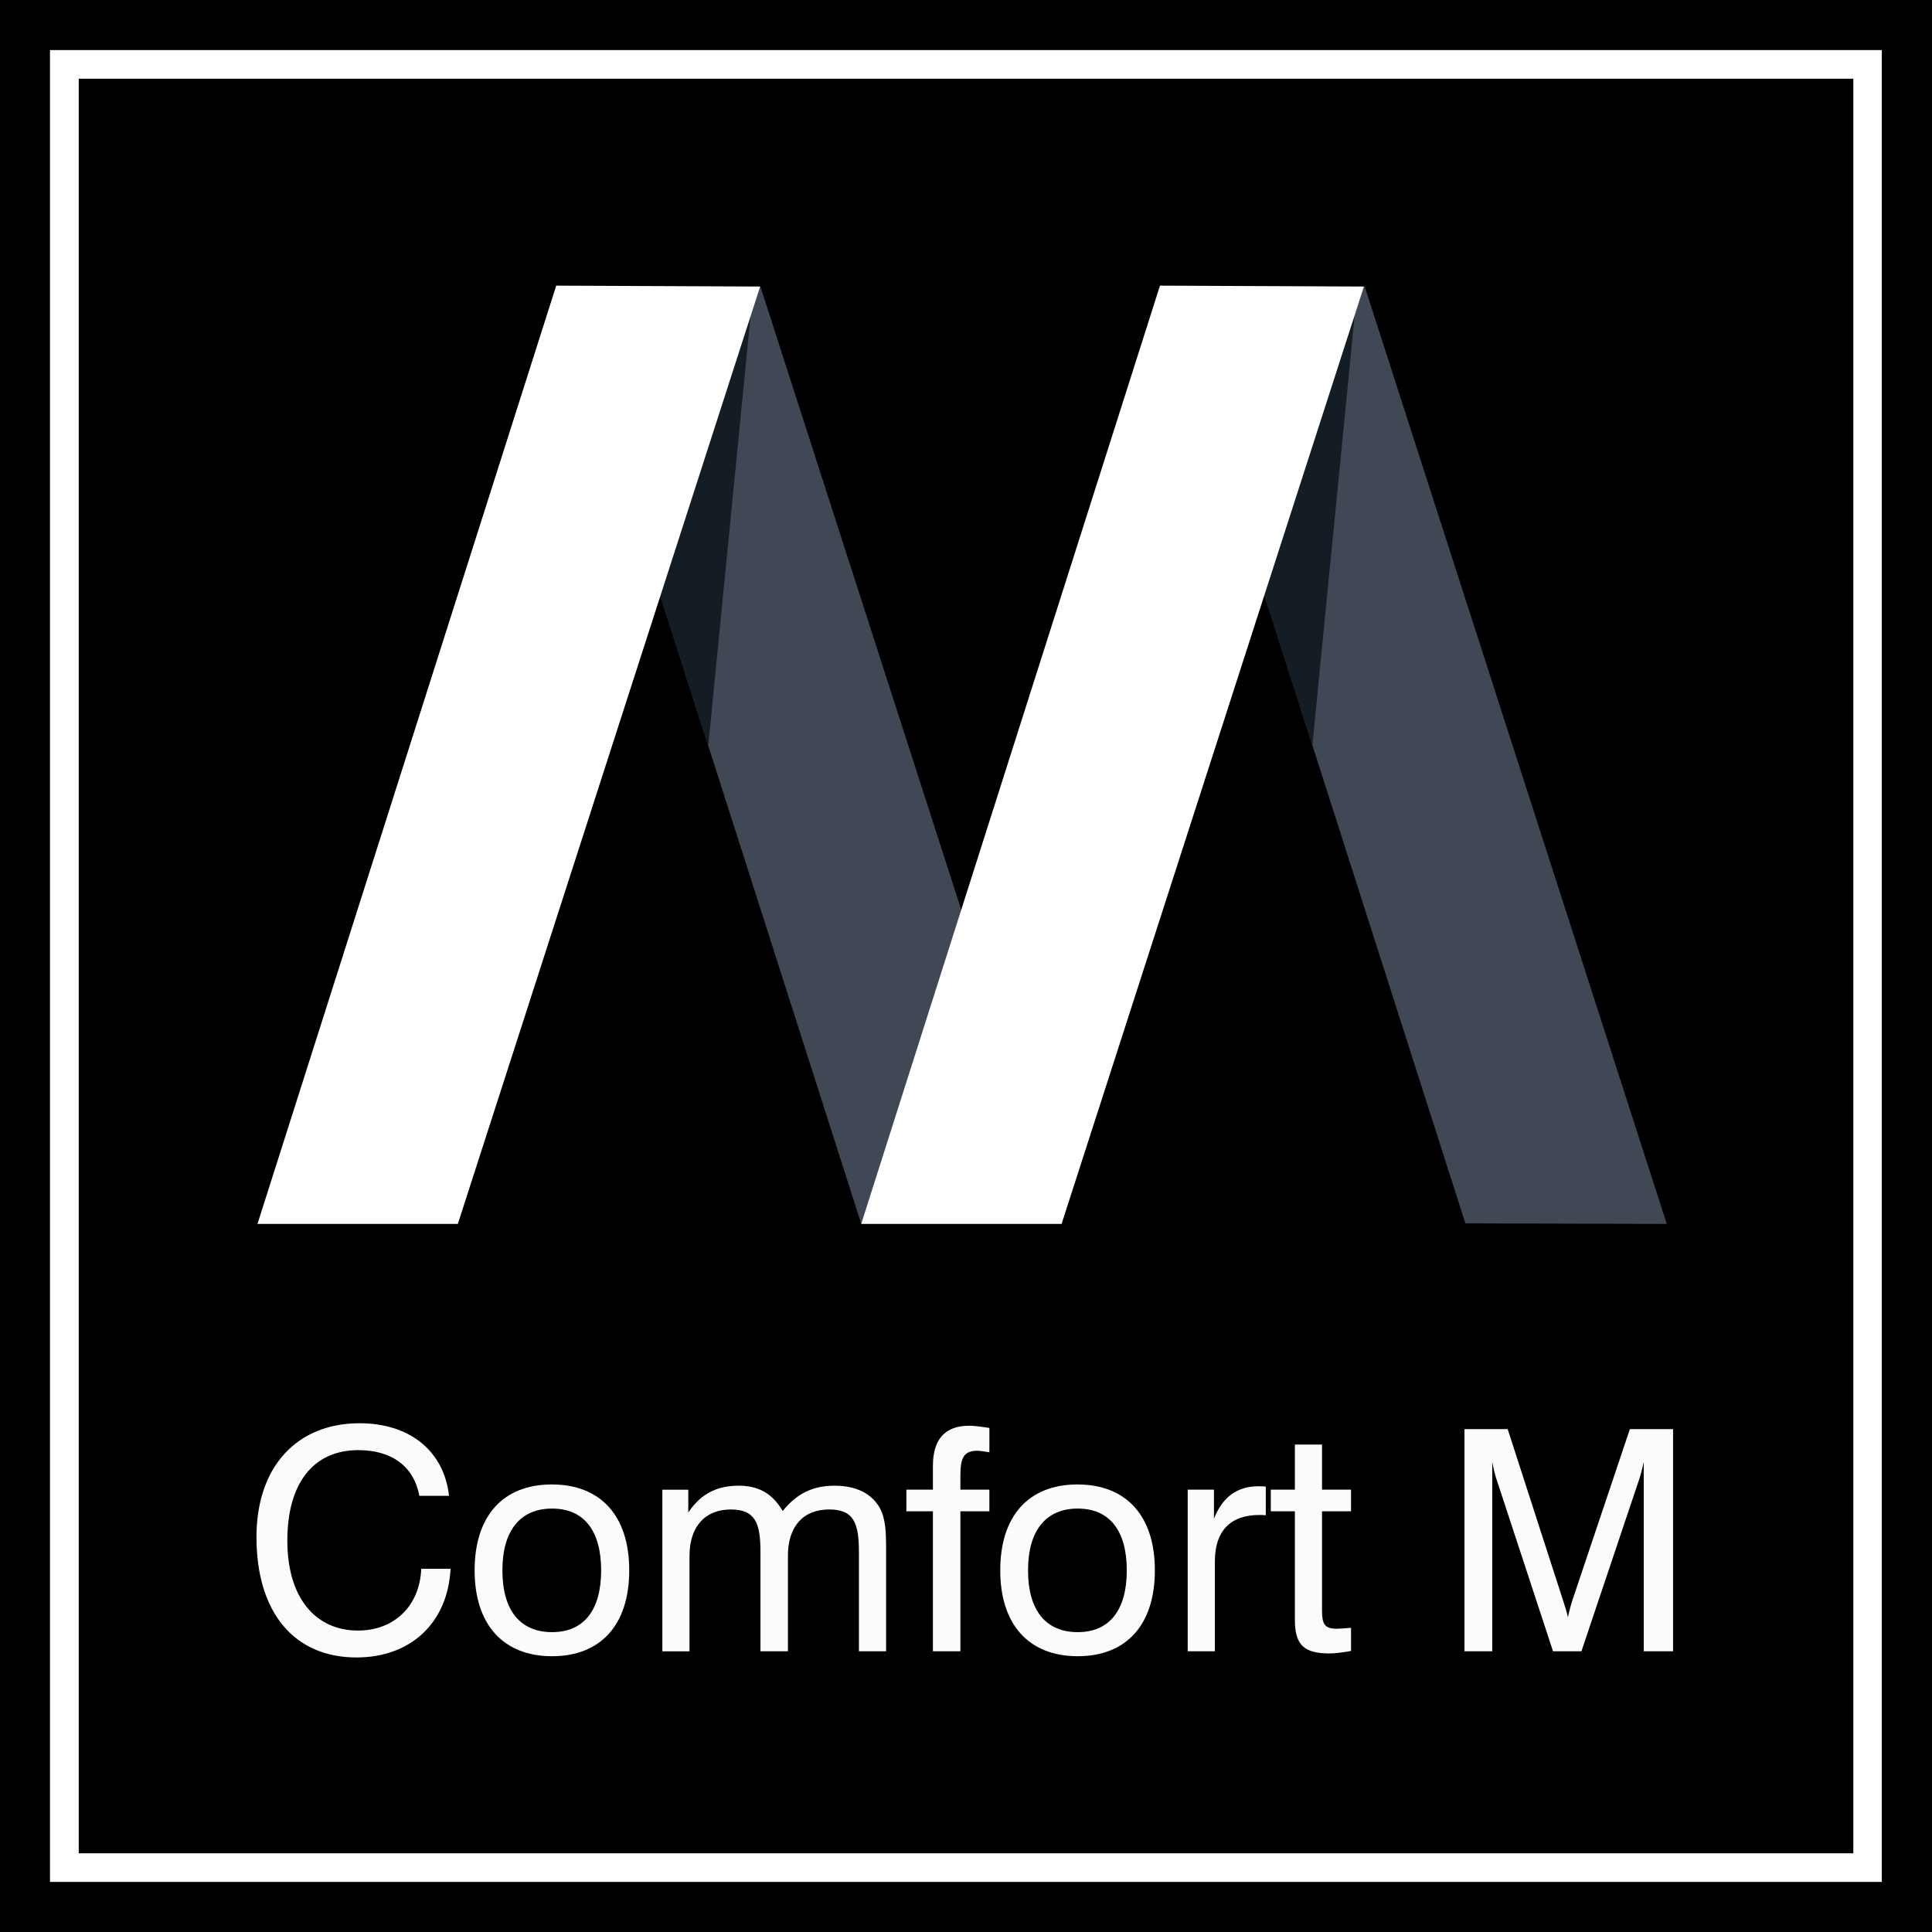 <?xml version="1.0" encoding="UTF-8"?>
<svg xmlns="http://www.w3.org/2000/svg" width="119" height="119" viewBox="0 0 119 119" fill="none">
  <rect x="0" y="0" width="119" height="119" fill="#808080" stroke="none"/>
  <g clip-path="url(#clip0_133_4997)">
    <rect width="119" height="119" fill="black"></rect>
    <path d="M119 0V119H0V0" fill="black"></path>
    <path d="M119 0V119H0V0" fill="black"></path>
    <path d="M53.049 75.386L38.234 29.086L46.829 17.627L60.712 60.709L53.049 75.386Z" fill="#404855"></path>
    <path d="M46.226 19.504L43.623 45.947L39.789 34.004L46.226 19.504Z" fill="#141D24"></path>
    <path d="M114.154 4.848V114.152H4.85V4.848H114.154ZM115.035 3.967H3.969V115.033H115.035V3.967Z" fill="white"></path>
    <path d="M90.26 75.353L75.445 29.053L84.04 17.594L102.663 75.386L90.26 75.353Z" fill="#404855"></path>
    <path d="M83.437 19.471L80.833 45.915L77 33.972L83.437 19.471Z" fill="#141D24"></path>
    <path d="M114.677 4.315V114.682H4.309V4.315H114.676M115.907 3.084H3.078V115.914H115.908V3.084H115.907Z" fill="white"></path>
    <path d="M15.859 75.386L34.26 17.594L46.821 17.649L28.2 75.386H15.859Z" fill="white"></path>
    <path d="M53.047 75.386L71.448 17.594L84.009 17.649L65.388 75.386H53.047Z" fill="white"></path>
    <path d="M27.752 96.628C27.581 99.957 25.3 102.09 21.955 102.09C18.154 102.09 15.797 99.368 15.797 94.667C15.797 90.386 18.248 87.664 22.146 87.664C25.263 87.664 27.354 89.396 27.657 92.136H25.832C25.491 90.328 24.141 89.32 22.07 89.32C19.314 89.32 17.698 91.338 17.698 94.895C17.698 98.453 19.465 100.433 22.05 100.433C24.273 100.433 25.851 98.93 25.946 96.628H27.752Z" fill="#FBFBFB"></path>
    <path d="M33.986 91.434C36.988 91.434 38.757 93.355 38.757 96.724C38.757 100.092 36.989 102.014 34.005 102.014C31.022 102.014 29.234 100.092 29.234 96.724C29.234 93.355 31.002 91.434 33.987 91.434H33.986ZM34.004 100.53C35.944 100.53 37.027 99.198 37.027 96.725C37.027 94.251 35.944 92.919 34.004 92.919C32.065 92.919 30.945 94.251 30.945 96.725C30.945 99.198 32.046 100.53 34.004 100.53Z" fill="#FBFBFB"></path>
    <path d="M52.904 95.581C52.904 93.811 52.581 92.974 51.079 92.974C49.483 92.974 48.532 94.002 48.532 95.829V101.71H46.84V95.582C46.84 93.813 46.518 92.975 45.016 92.975C43.438 92.975 42.469 94.022 42.469 95.83V101.711H40.797V91.758H42.394V93.166C43.135 92.043 44.123 91.51 45.492 91.51C46.747 91.51 47.583 92.004 48.21 93.07C49.065 92.004 50.053 91.51 51.403 91.51C52.753 91.51 53.684 92.004 54.179 92.861C54.559 93.546 54.578 94.383 54.578 95.449V101.71H52.905V95.582L52.904 95.581Z" fill="#FBFBFB"></path>
    <path d="M57.462 93.088H55.828V91.755H57.462V90.29C57.462 88.654 58.204 87.816 59.706 87.816C60.01 87.816 60.427 87.874 60.941 87.95V89.453C60.618 89.395 60.351 89.358 60.199 89.358C59.325 89.358 59.154 89.853 59.154 90.918V91.755H60.94V93.088H59.154V101.709H57.462V93.088Z" fill="#FBFBFB"></path>
    <path d="M66.362 91.434C69.364 91.434 71.133 93.355 71.133 96.724C71.133 100.092 69.365 102.014 66.38 102.014C63.395 102.014 61.609 100.092 61.609 96.724C61.609 93.355 63.377 91.434 66.361 91.434H66.362ZM66.38 100.53C68.32 100.53 69.403 99.198 69.403 96.725C69.403 94.251 68.32 92.919 66.38 92.919C64.441 92.919 63.321 94.251 63.321 96.725C63.321 99.198 64.422 100.53 66.38 100.53Z" fill="#FBFBFB"></path>
    <path d="M73.156 91.754H74.772V93.543C75.304 92.192 76.216 91.545 77.527 91.545C77.679 91.545 77.813 91.545 77.965 91.564V93.333C77.831 93.314 77.698 93.314 77.566 93.314C75.779 93.314 74.829 94.304 74.829 96.169V101.707H73.156V91.754Z" fill="#FBFBFB"></path>
    <path d="M82.323 100.32C82.512 100.32 82.798 100.301 83.216 100.263V101.69C82.703 101.784 82.247 101.842 81.885 101.842C80.289 101.842 79.757 101.29 79.757 99.767V93.088H78.273V91.755H79.757V88.977H81.429V91.755H83.215V93.088H81.429V99.196C81.429 100.015 81.581 100.319 82.323 100.319V100.32Z" fill="#FBFBFB"></path>
    <path d="M91.914 101.708H90.203V88.025H92.864L96.248 98.492C96.4 98.948 96.514 99.311 96.571 99.615C96.665 99.196 96.76 98.835 96.875 98.492L100.391 88.025H103.052V101.708H101.246V90.043C101.151 90.5 101.037 90.899 100.923 91.242L97.407 101.708H95.658L92.218 91.242C92.085 90.862 91.99 90.462 91.914 90.043V101.708Z" fill="#FBFBFB"></path>
  </g>
  <defs>
    <clipPath id="clip0_133_4997">
      <rect width="119" height="119" fill="white"></rect>
    </clipPath>
  </defs>
</svg>
